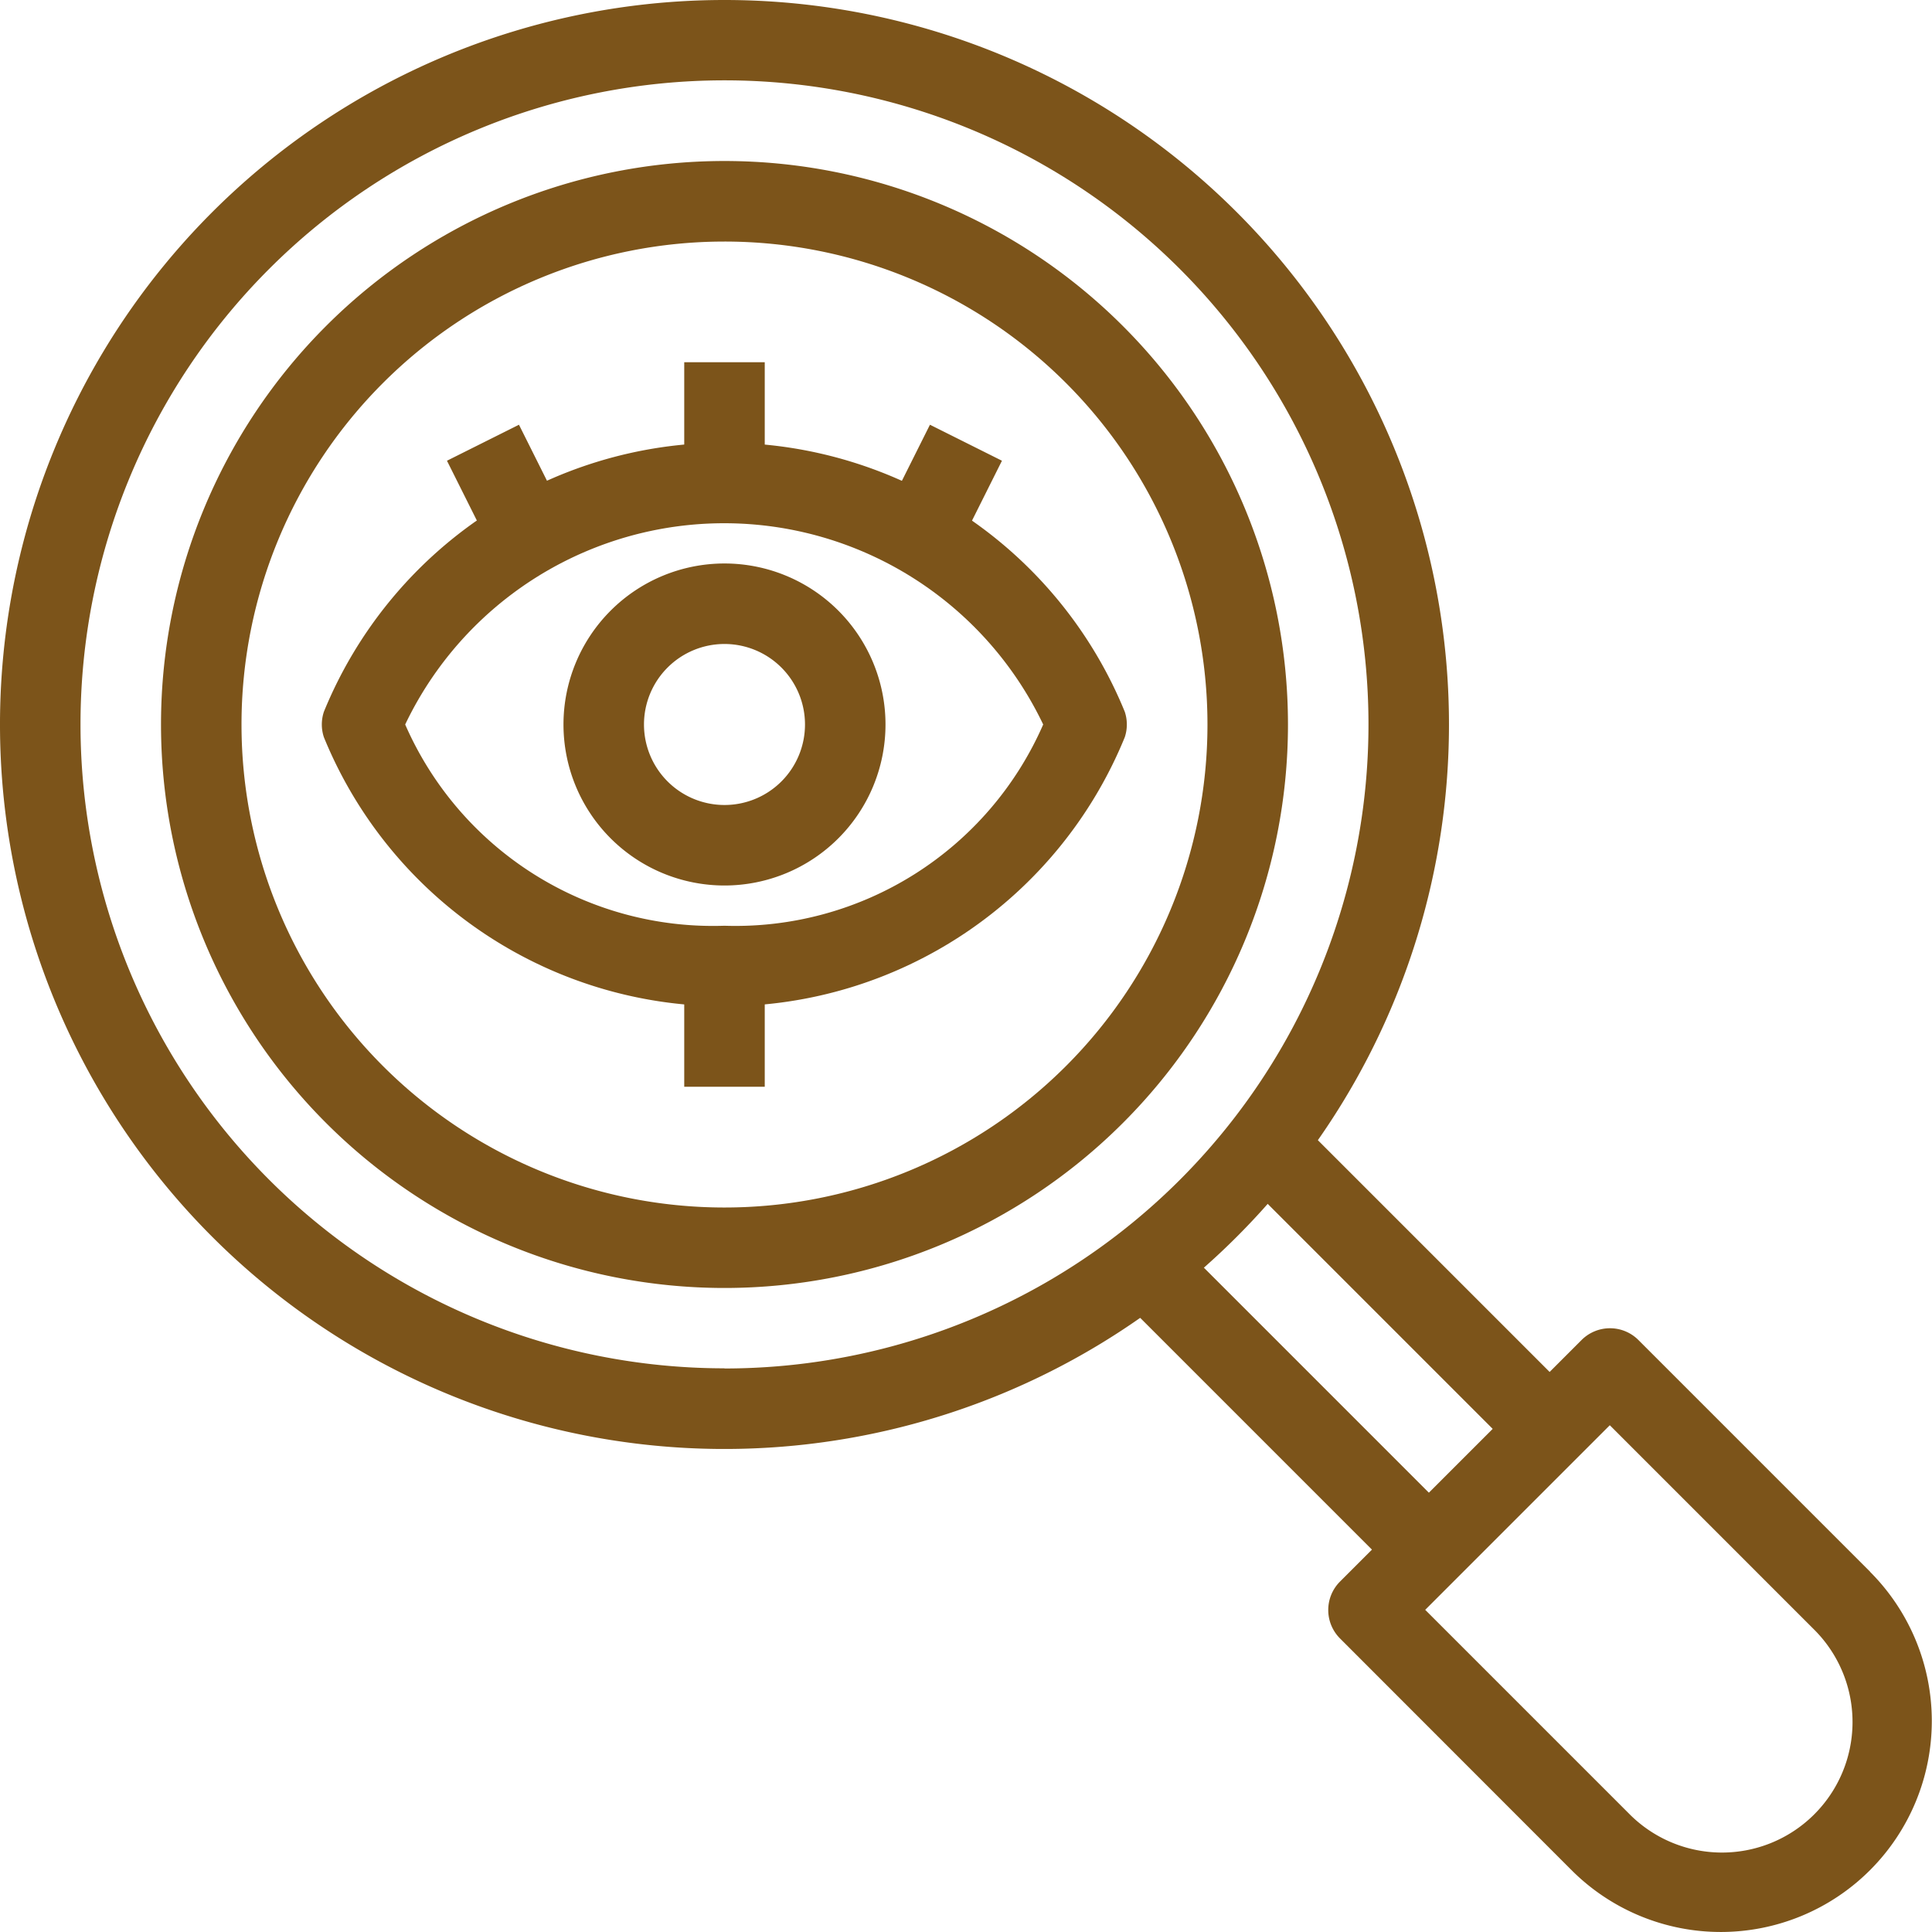 <svg xmlns="http://www.w3.org/2000/svg" width="48.43" height="48.43" viewBox="0 0 48.43 48.43">
  <g id="Grupo_105" data-name="Grupo 105" transform="translate(-958.605 -612.146)">
    <g id="Grupo_84" data-name="Grupo 84">
      <g id="Grupo_83" data-name="Grupo 83">
        <path id="Trazado_51" data-name="Trazado 51" d="M976.766,612.146a18.161,18.161,0,1,0,18.161,18.161A18.161,18.161,0,0,0,976.766,612.146Zm0,34.3a16.143,16.143,0,1,1,16.143-16.143A16.143,16.143,0,0,1,976.766,646.45Z" fill="#7c541a"/>
      </g>
    </g>
    <g id="Grupo_86" data-name="Grupo 86">
      <g id="Grupo_85" data-name="Grupo 85">
        <path id="Trazado_52" data-name="Trazado 52" d="M976.766,616.182a14.125,14.125,0,1,0,14.125,14.125A14.126,14.126,0,0,0,976.766,616.182Zm0,26.233a12.107,12.107,0,1,1,12.107-12.108A12.108,12.108,0,0,1,976.766,642.415Z" fill="#7c541a"/>
      </g>
    </g>
    <g id="Grupo_88" data-name="Grupo 88">
      <g id="Grupo_87" data-name="Grupo 87">
        <path id="Trazado_53" data-name="Trazado 53" d="M1005.485,651.546l-5.809-5.809a1.008,1.008,0,0,0-1.426,0l-6.054,6.054a1.009,1.009,0,0,0,0,1.427L998,659.026a5.289,5.289,0,1,0,7.481-7.48Zm-1.427,6.106a3.272,3.272,0,0,1-4.627-.052l-5.1-5.1,4.627-4.627,5.095,5.095.053.053A3.271,3.271,0,0,1,1004.058,657.652Z" fill="#7c541a"/>
      </g>
    </g>
    <g id="Grupo_90" data-name="Grupo 90">
      <g id="Grupo_89" data-name="Grupo 89">
        <rect id="Rectángulo_7" data-name="Rectángulo 7" width="2.018" height="9.988" transform="translate(986.142 644.137) rotate(-45)" fill="#7c541a"/>
      </g>
    </g>
    <g id="Grupo_92" data-name="Grupo 92">
      <g id="Grupo_91" data-name="Grupo 91">
        <rect id="Rectángulo_8" data-name="Rectángulo 8" width="2.018" height="9.988" transform="translate(989.169 641.11) rotate(-45)" fill="#7c541a"/>
      </g>
    </g>
    <g id="Grupo_94" data-name="Grupo 94">
      <g id="Grupo_93" data-name="Grupo 93">
        <path id="Trazado_54" data-name="Trazado 54" d="M986.8,629.988a10.842,10.842,0,0,0-20.076,0,1.009,1.009,0,0,0,0,.638,10.842,10.842,0,0,0,20.076,0A1.009,1.009,0,0,0,986.8,629.988Zm-10.038,5.364a8.421,8.421,0,0,1-8-5.045,8.86,8.86,0,0,1,15.993,0A8.418,8.418,0,0,1,976.766,635.352Z" fill="#7c541a"/>
      </g>
    </g>
    <g id="Grupo_96" data-name="Grupo 96">
      <g id="Grupo_95" data-name="Grupo 95">
        <path id="Trazado_55" data-name="Trazado 55" d="M976.766,626.271a4.036,4.036,0,1,0,4.036,4.036A4.036,4.036,0,0,0,976.766,626.271Zm0,6.054a2.018,2.018,0,1,1,2.018-2.018A2.017,2.017,0,0,1,976.766,632.325Z" fill="#7c541a"/>
      </g>
    </g>
    <g id="Grupo_98" data-name="Grupo 98">
      <g id="Grupo_97" data-name="Grupo 97">
        <rect id="Rectángulo_9" data-name="Rectángulo 9" width="2.018" height="3.027" transform="translate(975.757 621.226)" fill="#7c541a"/>
      </g>
    </g>
    <g id="Grupo_100" data-name="Grupo 100">
      <g id="Grupo_99" data-name="Grupo 99">
        <rect id="Rectángulo_10" data-name="Rectángulo 10" width="2.018" height="2.256" transform="translate(969.809 623.695) rotate(-26.565)" fill="#7c541a"/>
      </g>
    </g>
    <g id="Grupo_102" data-name="Grupo 102">
      <g id="Grupo_101" data-name="Grupo 101">
        <rect id="Rectángulo_11" data-name="Rectángulo 11" width="2.256" height="2.018" transform="translate(980.907 624.811) rotate(-63.435)" fill="#7c541a"/>
      </g>
    </g>
    <g id="Grupo_104" data-name="Grupo 104">
      <g id="Grupo_103" data-name="Grupo 103">
        <rect id="Rectángulo_12" data-name="Rectángulo 12" width="2.018" height="3.027" transform="translate(975.757 636.361)" fill="#7c541a"/>
      </g>
    </g>
  </g>
</svg>
